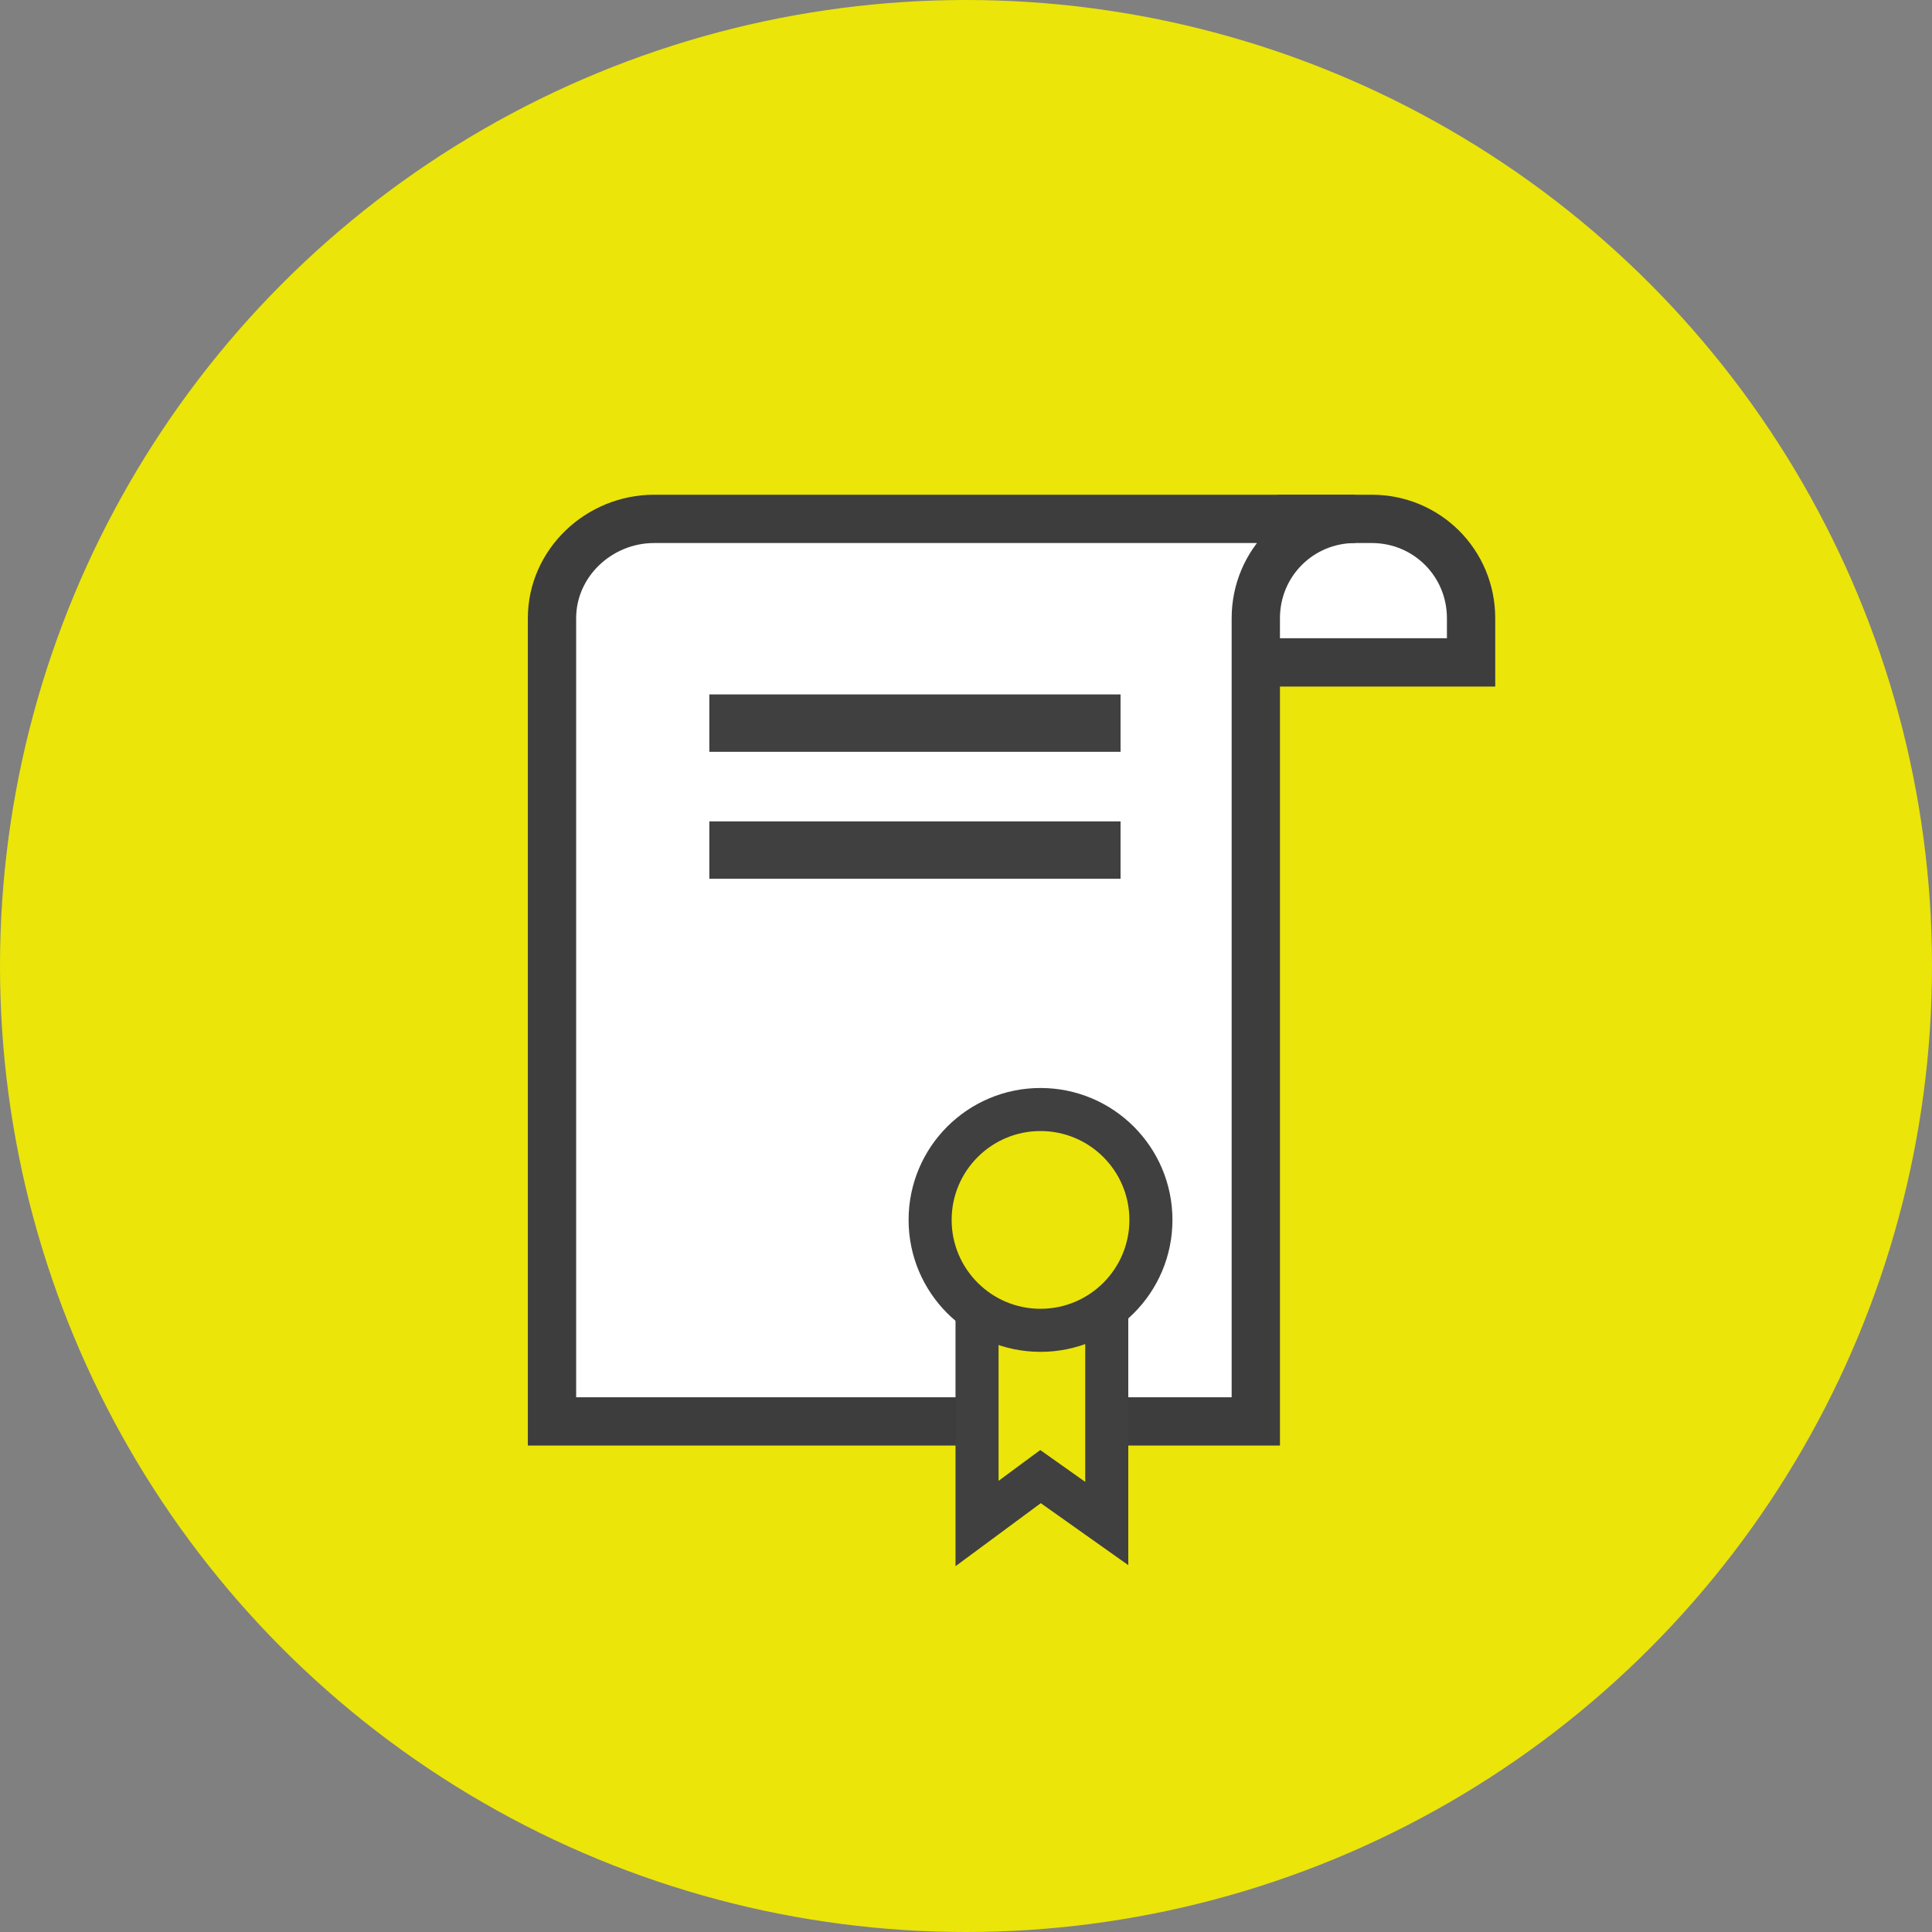 <?xml version="1.0" encoding="utf-8"?>
<!-- Generator: Adobe Illustrator 26.0.1, SVG Export Plug-In . SVG Version: 6.00 Build 0)  -->
<svg version="1.0" id="Capa_1" xmlns="http://www.w3.org/2000/svg" xmlns:xlink="http://www.w3.org/1999/xlink" x="0px" y="0px"
	 width="70px" height="70px" viewBox="0 0 70 70" style="enable-background:new 0 0 70 70;" xml:space="preserve">
<rect x="0" y="0" width="70" height="70" fill="#808080" stroke="none"/>
<style type="text/css">
	.st0{fill:#EBE50A;}
	.st1{fill:#FFFFFF;stroke:#3D3D3D;stroke-width:1.75;stroke-miterlimit:10;}
	.st2{fill:none;stroke:#404040;stroke-width:2.079;stroke-miterlimit:10;}
	.st3{fill:#EBE50A;stroke:#404040;stroke-width:1.56;stroke-miterlimit:10;}
</style>
<g>
	<circle class="st0" cx="35" cy="35" r="35"/>
	<g>
		<g>
			<path class="st1" d="M45.2,24h8.1l0-1.6c0-2-1.6-3.6-3.6-3.6h-3.4"/>
			<path class="st1" d="M20,22.4v29.1h25.5V22.4c0-2,1.6-3.6,3.6-3.6H23.7C21.7,18.8,20,20.4,20,22.4z"/>
			<line class="st2" x1="25.7" y1="26.2" x2="40.6" y2="26.2"/>
			<line class="st2" x1="25.7" y1="30.8" x2="40.6" y2="30.8"/>
		</g>
		<polygon class="st3" points="40.1,55.2 37.7,53.5 35.4,55.2 35.4,46.1 40.1,46.1 		"/>
		<circle class="st3" cx="37.7" cy="44.2" r="4"/>
	</g>
</g>
</svg>
